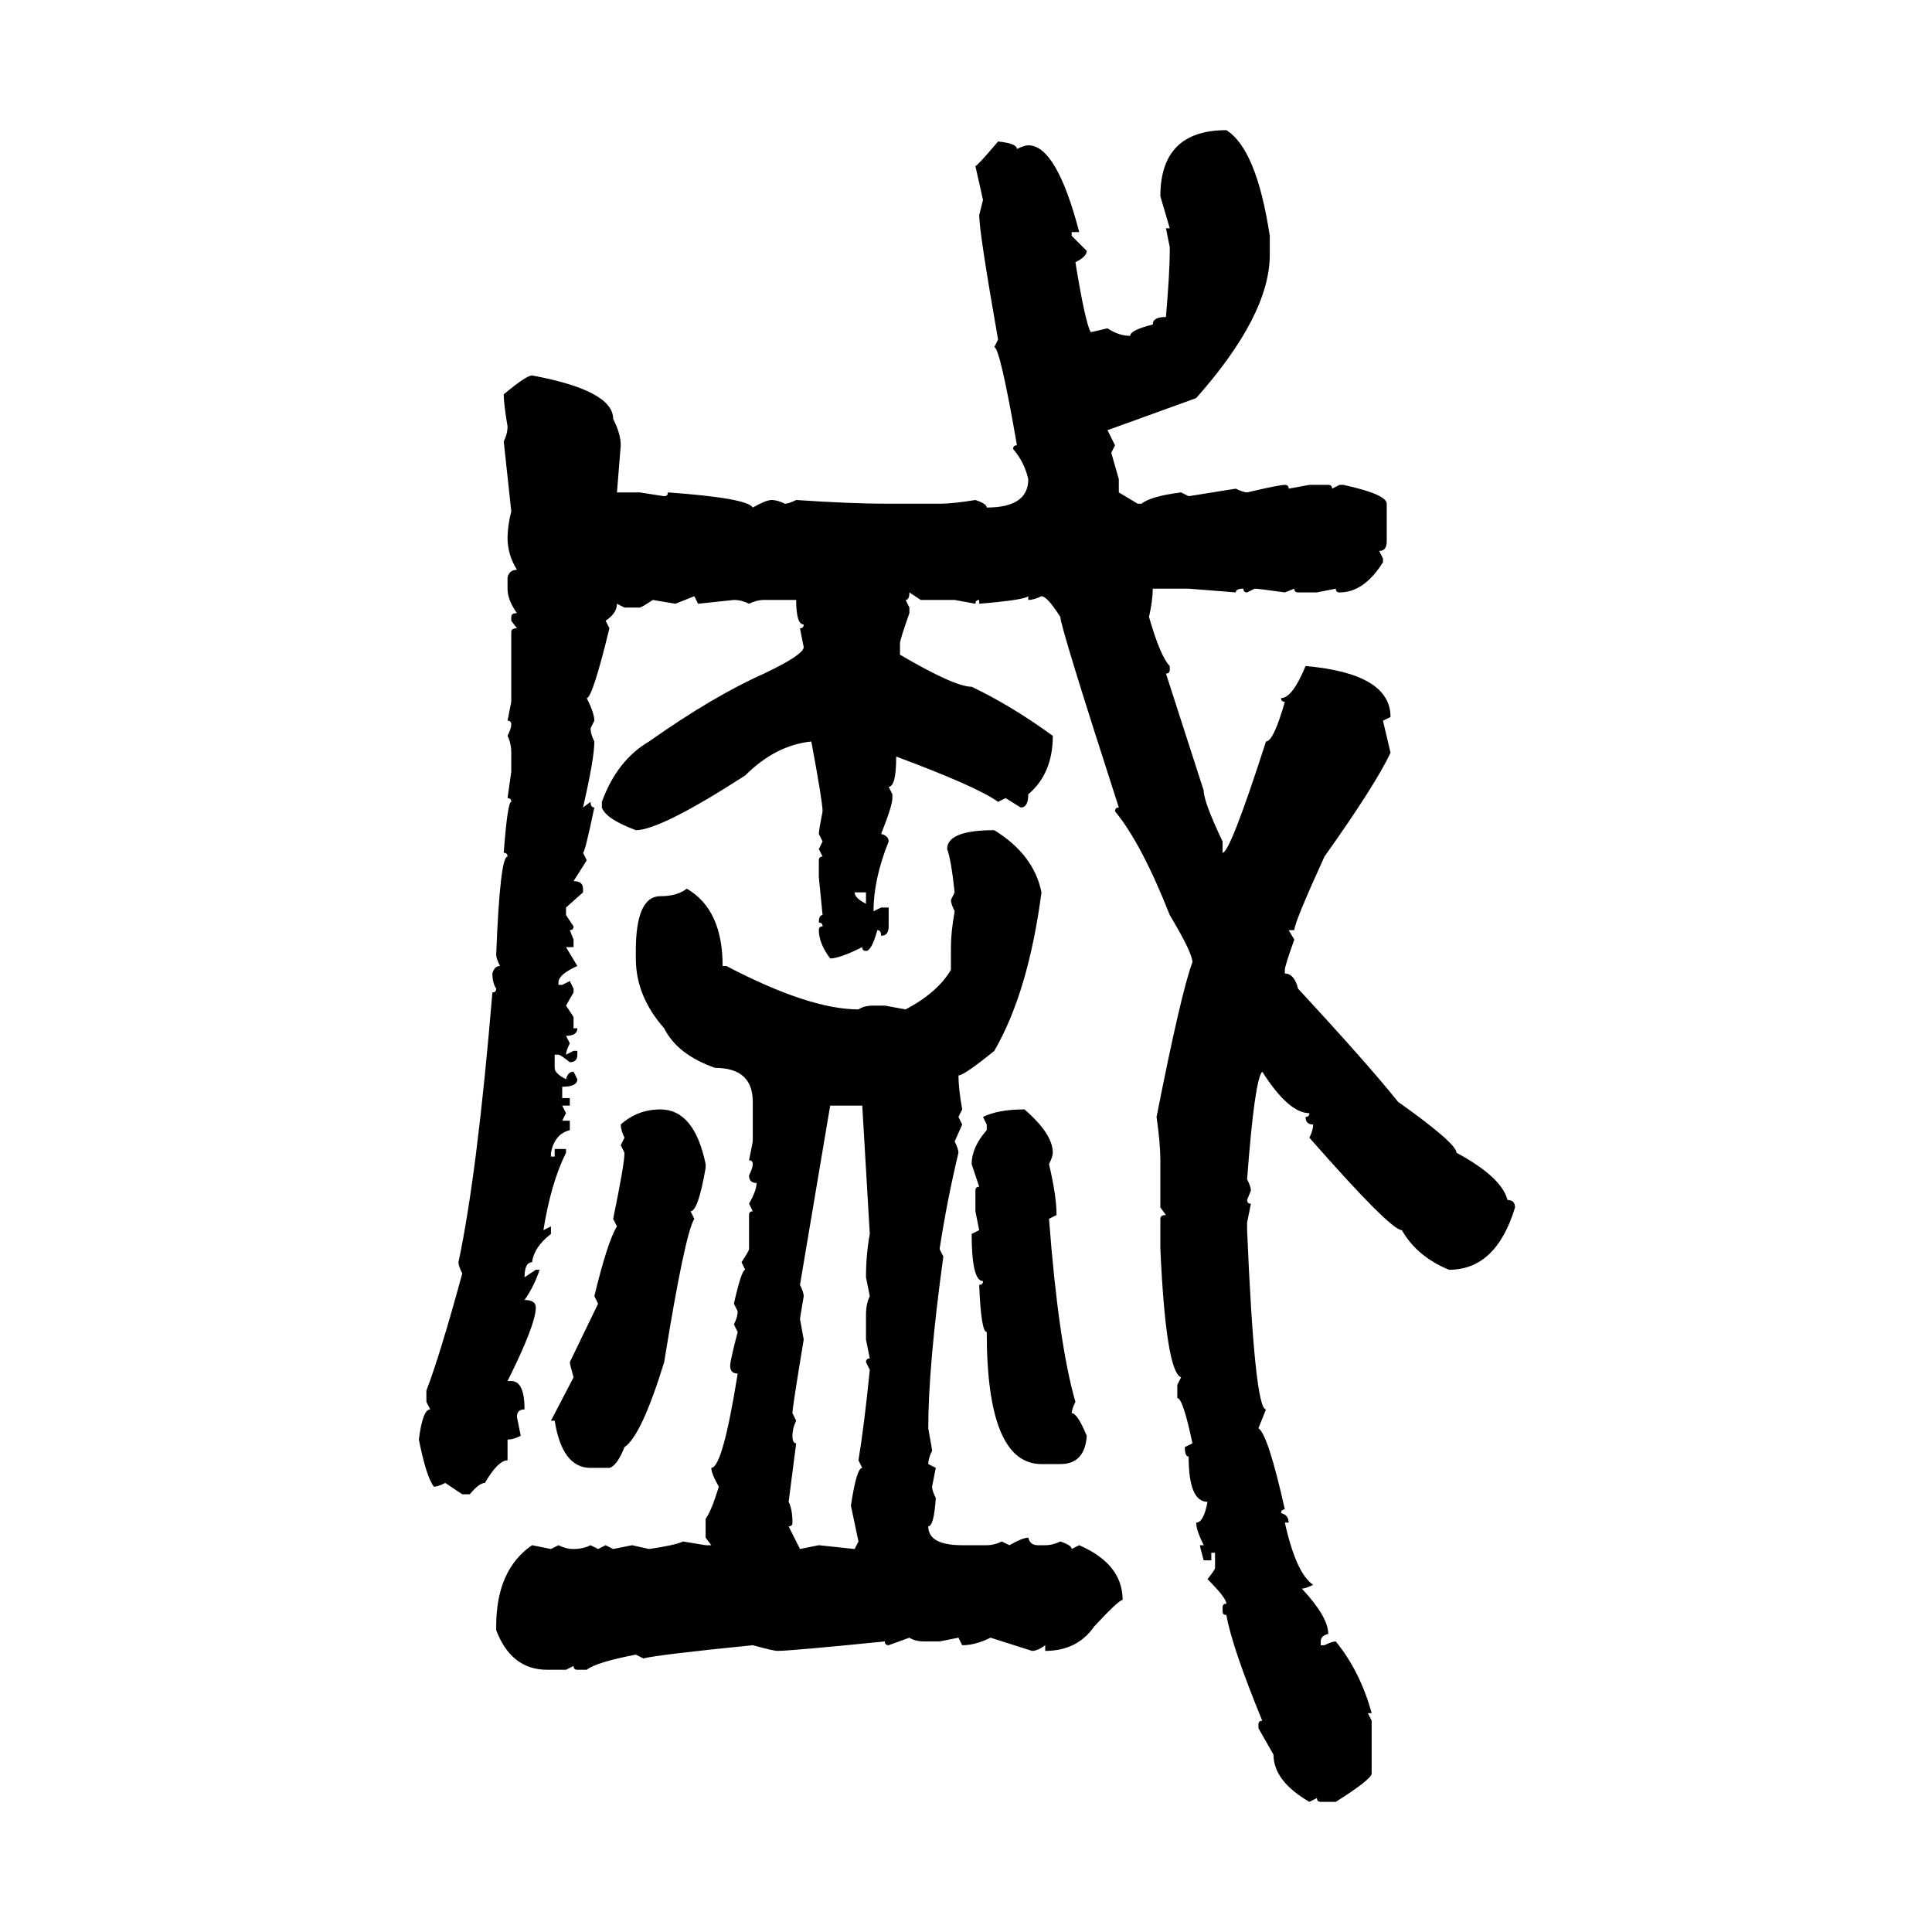 <svg xmlns="http://www.w3.org/2000/svg" xmlns:xlink="http://www.w3.org/1999/xlink" width="300" height="300"><path d="M190.43 20.21L190.43 20.21Q195.12 23.14 197.17 36.62L197.17 36.62L197.17 39.55Q197.17 48.93 185.74 61.82L185.74 61.82L171.97 66.80L173.14 69.14L172.56 70.31L173.73 74.41L173.73 76.46L176.66 78.22L177.25 78.22Q178.71 77.05 183.40 76.46L183.40 76.46L184.57 77.05L191.89 75.88Q193.07 76.46 193.65 76.46L193.65 76.46Q198.63 75.29 199.51 75.29L199.51 75.29Q200.10 75.29 200.10 75.88L200.10 75.88L203.32 75.29L206.25 75.29Q206.84 75.29 206.84 75.88L206.84 75.88L208.01 75.29L208.59 75.29Q215.33 76.76 215.33 78.22L215.33 78.22L215.33 84.08Q215.33 85.55 214.16 85.55L214.16 85.55L214.75 86.72L214.75 87.30Q211.82 91.99 208.01 91.99L208.01 91.99Q207.42 91.99 207.42 91.41L207.42 91.41L204.49 91.99L201.56 91.99Q200.98 91.99 200.98 91.41L200.98 91.41L199.51 91.99Q195.41 91.41 194.82 91.41L194.82 91.41L193.65 91.99Q193.07 91.99 193.07 91.41L193.07 91.41Q191.89 91.41 191.89 91.99L191.89 91.99L184.57 91.41L179.00 91.41Q179.00 93.16 178.42 95.80L178.42 95.80Q180.18 101.95 181.64 103.42L181.64 103.42L181.64 104.00Q181.64 104.59 181.05 104.59L181.05 104.59L186.91 122.75Q186.91 124.51 189.84 130.66L189.84 130.66L189.84 132.42Q191.02 132.42 196.58 115.14L196.58 115.14Q197.75 115.14 199.51 108.98L199.51 108.98Q198.93 108.98 198.93 108.40L198.93 108.40Q200.68 108.40 202.73 103.42L202.73 103.42Q215.92 104.59 215.92 111.33L215.92 111.33L214.75 111.91L215.92 116.89Q213.57 121.88 205.66 133.01L205.66 133.01Q200.98 143.26 200.98 144.43L200.98 144.43L200.10 144.43L200.98 145.90Q199.51 150 199.51 150.59L199.51 150.59L199.51 151.17Q200.98 151.17 201.56 153.52L201.56 153.52Q212.40 165.23 217.09 171.09L217.09 171.09Q226.17 177.54 226.17 179.00L226.17 179.00Q233.20 182.81 234.08 186.33L234.08 186.33Q235.25 186.33 235.25 187.50L235.25 187.50Q232.32 197.17 225 197.17L225 197.17Q220.02 195.12 217.68 191.02L217.68 191.02Q215.92 191.02 203.32 176.66L203.32 176.66Q203.91 175.49 203.91 174.61L203.91 174.61Q202.73 174.61 202.73 173.44L202.73 173.44Q203.32 173.44 203.32 172.85L203.32 172.85Q200.10 172.85 196.00 166.41L196.00 166.41Q194.82 167.58 193.65 183.11L193.65 183.11Q194.24 184.28 194.24 184.86L194.24 184.86L193.65 186.33Q193.65 186.91 194.24 186.91L194.24 186.91L193.65 189.84L193.65 191.02Q194.82 218.85 196.58 218.85L196.58 218.85L195.41 221.78Q196.88 222.66 199.51 234.38L199.51 234.38Q198.93 234.38 198.93 234.96L198.93 234.96Q200.10 235.25 200.10 236.43L200.10 236.43L199.51 236.43Q201.27 244.34 203.91 246.09L203.91 246.09Q202.73 246.68 202.15 246.68L202.15 246.68Q206.25 251.07 206.25 253.71L206.25 253.71Q205.08 254.00 205.08 254.88L205.08 254.88L205.08 255.47L205.66 255.47Q206.84 254.88 207.42 254.88L207.42 254.88Q211.23 259.57 212.99 266.02L212.99 266.02L212.40 266.02L212.99 267.19L212.99 275.39Q212.99 276.27 207.42 279.79L207.42 279.79L205.08 279.79Q204.49 279.79 204.49 279.20L204.49 279.20L203.32 279.79Q197.75 276.56 197.75 272.46L197.75 272.46L195.41 268.36L195.41 267.77Q195.41 267.19 196.00 267.19L196.00 267.19Q191.31 255.76 190.43 250.78L190.43 250.78Q189.84 250.78 189.84 250.20L189.84 250.20L189.84 249.61Q189.84 249.02 190.43 249.02L190.43 249.02Q190.43 248.14 187.50 245.21L187.50 245.21Q188.67 243.75 188.67 243.46L188.67 243.46L188.67 241.11L188.09 241.11L188.09 242.29L186.91 242.29Q186.33 240.23 186.33 239.94L186.33 239.94L186.91 239.94Q185.74 237.60 185.74 236.43L185.74 236.43Q186.91 236.43 187.50 233.20L187.50 233.20Q184.57 233.20 184.57 226.17L184.57 226.17Q183.98 226.17 183.98 224.71L183.98 224.71L185.16 224.12Q183.69 217.09 182.81 217.09L182.81 217.09L182.81 215.04L183.40 213.87Q181.05 212.99 180.18 193.95L180.18 193.95L180.18 189.26Q180.18 188.67 181.05 188.67L181.05 188.67L180.18 187.50L180.18 180.18Q180.18 177.54 179.59 173.44L179.59 173.44Q183.40 154.10 185.16 149.41L185.16 149.41Q185.16 147.95 181.64 142.09L181.64 142.09Q177.25 130.96 173.14 125.98L173.14 125.98Q173.14 125.39 173.73 125.39L173.73 125.39Q164.65 97.27 164.65 95.80L164.65 95.80Q162.60 92.58 161.72 92.58L161.72 92.58Q160.55 93.16 159.67 93.16L159.67 93.16L159.67 92.58Q159.08 93.16 152.05 93.75L152.05 93.75L152.05 93.16Q151.46 93.16 151.46 93.75L151.46 93.75L148.24 93.16L142.97 93.16L141.21 91.99Q141.21 93.16 140.63 93.16L140.63 93.16L141.21 94.34L141.21 95.21Q139.75 99.32 139.75 99.90L139.75 99.90L139.75 101.66Q148.24 106.64 150.88 106.64L150.88 106.64Q157.03 109.57 163.48 114.26L163.48 114.26Q163.48 120.12 159.67 123.34L159.67 123.34Q159.67 125.39 158.50 125.39L158.50 125.39L156.15 123.93L154.98 124.51Q151.76 122.17 139.16 117.48L139.16 117.48Q139.16 122.17 137.99 122.17L137.99 122.17L138.57 123.34L138.57 123.93Q138.57 125.10 136.82 129.49L136.82 129.49Q137.99 129.79 137.99 130.66L137.99 130.66Q135.64 136.52 135.64 141.50L135.64 141.50L136.82 140.92L137.99 140.92L137.99 143.85Q137.99 145.31 136.82 145.31L136.82 145.31Q136.82 144.43 136.23 144.43L136.23 144.43Q135.35 147.66 134.47 147.66L134.47 147.66Q133.89 147.66 133.89 147.07L133.89 147.07Q130.37 148.83 128.91 148.83L128.91 148.83Q127.15 146.48 127.15 144.43L127.15 144.43Q127.15 143.85 127.73 143.85L127.73 143.85Q127.73 143.26 127.15 143.26L127.15 143.26Q127.15 142.09 127.73 142.09L127.73 142.09L127.15 136.23L127.15 133.59Q127.15 133.01 127.73 133.01L127.73 133.01L127.15 131.84L127.73 130.66L127.15 129.49Q127.15 128.91 127.73 125.98L127.73 125.98Q127.73 124.51 125.98 115.14L125.98 115.14Q120.41 115.72 115.72 120.41L115.72 120.41Q102.54 128.91 98.73 128.91L98.73 128.91Q94.04 127.15 93.46 125.39L93.46 125.39L93.46 124.51Q95.80 118.07 100.78 115.14L100.78 115.14Q110.74 108.11 118.65 104.59L118.65 104.59Q124.80 101.66 124.80 100.49L124.80 100.49L124.22 97.56Q124.80 97.56 124.80 96.97L124.80 96.97Q123.63 96.97 123.63 93.16L123.63 93.16L118.65 93.16Q117.48 93.16 116.31 93.75L116.31 93.75Q115.14 93.16 113.96 93.16L113.96 93.16L108.40 93.75L107.81 92.58L104.88 93.75L101.37 93.16Q99.61 94.34 99.32 94.34L99.32 94.34L96.97 94.34L95.80 93.75Q95.80 95.21 94.04 96.39L94.04 96.39L94.63 97.56Q91.99 108.40 91.11 108.40L91.11 108.40Q92.29 110.74 92.29 111.91L92.29 111.91L91.70 113.09Q91.70 113.96 92.29 115.14L92.29 115.14Q92.29 117.77 90.53 125.39L90.53 125.39L91.70 124.51Q91.70 125.39 92.29 125.39L92.29 125.39Q90.82 132.42 90.53 132.42L90.53 132.42L91.11 133.59L89.06 136.82Q90.53 136.82 90.53 137.99L90.53 137.99L90.53 138.57L87.89 140.92L87.89 142.09L89.06 143.85Q89.06 144.43 88.48 144.43L88.48 144.43L89.06 145.90L89.06 147.07L87.89 147.07L89.65 150Q87.01 151.17 86.72 152.34L86.72 152.34L86.72 152.93L87.30 152.93L88.48 152.34L89.06 153.52L89.06 154.10L87.89 156.15L89.06 157.91L89.06 159.67L89.65 159.67Q89.65 160.84 87.89 160.84L87.89 160.84L88.48 162.01Q87.89 163.18 87.89 163.77L87.89 163.77L89.06 163.18L89.65 163.18L89.65 163.77Q89.65 164.94 88.48 164.94L88.48 164.94Q87.01 163.77 86.72 163.77L86.72 163.77L86.13 163.77L86.13 165.82Q86.13 166.70 87.89 167.58L87.89 167.58Q88.18 166.41 89.06 166.41L89.06 166.41L89.65 167.58Q89.65 168.75 87.30 168.75L87.30 168.75L87.30 170.51L88.48 170.51L88.48 171.68L87.30 171.68L87.89 172.85L87.30 174.02L88.48 174.02L88.48 175.49Q86.13 176.07 85.55 179.00L85.55 179.00L85.55 179.59L86.13 179.59L86.13 178.42L87.89 178.42L87.89 179.00Q85.55 183.69 84.38 191.02L84.38 191.02L85.55 190.43L85.55 191.60Q82.91 193.65 82.62 196.00L82.62 196.00Q81.45 196.00 81.45 198.34L81.45 198.34L83.20 197.17L83.79 197.17Q82.91 199.80 81.45 201.86L81.45 201.86Q83.20 201.86 83.20 203.03L83.20 203.03Q83.20 205.66 78.81 214.45L78.81 214.45L79.39 214.45Q81.45 214.45 81.45 218.85L81.45 218.85Q80.27 218.85 80.27 220.02L80.27 220.02L80.86 222.95Q79.69 223.54 78.81 223.54L78.81 223.54L78.81 226.76Q77.34 226.76 75.29 230.27L75.29 230.27Q74.41 230.27 72.95 232.03L72.95 232.03L71.78 232.03L69.14 230.27Q67.97 230.86 67.38 230.86L67.38 230.86Q66.21 229.39 65.04 223.54L65.04 223.54Q65.63 218.85 66.80 218.85L66.80 218.85L66.21 217.68L66.21 215.92Q68.26 210.64 71.78 197.75L71.78 197.75Q71.19 196.58 71.19 196.00L71.19 196.00Q74.12 182.23 76.46 154.10L76.46 154.10Q77.05 154.10 77.05 153.52L77.05 153.52Q76.46 152.64 76.46 151.17L76.46 151.17Q76.76 150 77.64 150L77.64 150Q77.05 148.83 77.05 148.24L77.05 148.24Q77.64 133.01 78.81 133.01L78.81 133.01Q78.81 132.42 78.22 132.42L78.22 132.42Q78.81 124.51 79.39 124.51L79.39 124.51Q79.39 123.93 78.81 123.93L78.81 123.93L79.39 119.82L79.39 116.89Q79.39 115.43 78.81 114.26L78.81 114.26Q79.39 113.09 79.39 112.50L79.39 112.50Q79.39 111.91 78.81 111.91L78.81 111.91L79.39 108.98L79.39 98.14Q79.39 97.56 80.27 97.56L80.27 97.56L79.39 96.39L79.39 95.80Q79.39 95.21 80.27 95.21L80.27 95.21Q78.81 93.16 78.81 91.41L78.81 91.41L78.81 89.65Q79.10 88.48 80.27 88.48L80.27 88.48Q78.81 86.13 78.81 83.50L78.81 83.50Q78.81 81.74 79.39 79.39L79.39 79.39L78.22 68.55Q78.81 67.38 78.81 66.21L78.81 66.21Q78.22 62.70 78.22 61.23L78.22 61.23Q81.74 58.30 82.62 58.30L82.62 58.30Q95.21 60.64 95.21 65.04L95.21 65.04Q96.39 67.38 96.39 69.14L96.39 69.14L95.80 76.46L99.32 76.46L103.13 77.05Q103.71 77.05 103.71 76.46L103.71 76.46Q116.02 77.34 116.89 78.81L116.89 78.81Q118.95 77.64 119.82 77.64L119.82 77.64Q120.70 77.64 121.88 78.22L121.88 78.22Q122.46 78.22 123.63 77.64L123.63 77.64Q132.13 78.22 137.99 78.22L137.99 78.22L145.90 78.22Q147.95 78.22 151.46 77.64L151.46 77.64Q153.22 78.22 153.22 78.81L153.22 78.81Q159.67 78.81 159.67 74.41L159.67 74.41Q159.08 71.78 157.32 69.73L157.32 69.73Q157.32 69.14 157.91 69.14L157.91 69.14Q155.27 53.91 154.39 53.91L154.39 53.91L154.98 52.73Q152.05 36.04 152.05 33.40L152.05 33.40L152.64 31.05L151.46 25.78Q151.76 25.78 154.98 21.97L154.98 21.97Q157.91 22.27 157.91 23.14L157.91 23.14Q159.08 22.56 159.67 22.56L159.67 22.56Q164.06 22.56 167.58 36.04L167.58 36.04L166.41 36.04L166.41 36.62L168.75 38.96Q168.75 39.84 166.99 40.72L166.99 40.72Q168.46 49.80 169.34 51.56L169.34 51.56Q169.63 51.56 171.97 50.98L171.97 50.98Q173.73 52.15 175.49 52.15L175.49 52.15Q175.49 51.27 179.00 50.39L179.00 50.39Q179.00 49.22 181.05 49.22L181.05 49.22Q181.64 42.19 181.64 38.96L181.64 38.96L181.64 38.38L181.05 35.45L181.64 35.45L180.18 30.47Q180.18 20.21 190.43 20.21ZM154.39 128.91L154.39 128.91Q160.55 132.71 161.72 138.57L161.72 138.57Q159.67 154.10 154.39 163.18L154.39 163.18Q149.71 166.99 148.83 166.99L148.83 166.99Q148.83 169.04 149.41 172.27L149.41 172.27L148.83 173.44L149.41 174.61L148.24 177.25Q148.83 178.42 148.83 179.00L148.83 179.00Q147.07 186.33 145.90 193.95L145.90 193.95L146.48 195.12Q144.14 212.11 144.14 221.78L144.14 221.78Q144.73 225 144.73 225.29L144.73 225.29Q144.14 226.46 144.14 227.34L144.14 227.34L145.31 227.93L144.73 230.86Q144.73 231.45 145.31 232.62L145.31 232.62Q145.02 237.01 144.14 237.01L144.14 237.01Q144.14 239.94 149.41 239.94L149.41 239.94L153.22 239.94Q154.39 239.94 155.57 239.36L155.57 239.36L156.74 239.94Q158.79 238.77 159.67 238.77L159.67 238.77Q159.96 239.94 161.13 239.94L161.13 239.94L162.30 239.94Q163.48 239.94 164.65 239.36L164.65 239.36Q166.41 239.94 166.41 240.53L166.41 240.53L167.58 239.94Q174.32 242.87 174.32 248.44L174.32 248.44Q173.73 248.44 169.92 252.54L169.92 252.54Q167.29 256.35 162.30 256.35L162.30 256.35L162.30 255.47Q161.13 256.35 160.25 256.35L160.25 256.35L153.81 254.30Q151.46 255.47 149.41 255.47L149.41 255.47L148.83 254.30L145.90 254.88L143.55 254.88Q142.09 254.88 141.21 254.30L141.21 254.30L137.99 255.47Q137.40 255.47 137.40 254.88L137.40 254.88Q122.75 256.35 120.70 256.35L120.70 256.35Q120.12 256.35 116.89 255.47L116.89 255.47Q102.25 256.93 99.90 257.52L99.90 257.52L98.73 256.93Q92.58 258.11 91.11 259.28L91.11 259.28L89.65 259.28Q89.06 259.28 89.06 258.69L89.06 258.69L87.89 259.28L84.96 259.28Q79.39 259.28 77.05 253.13L77.05 253.13L77.05 252.54Q77.05 243.75 82.62 239.94L82.62 239.94L85.55 240.53L86.72 239.94Q87.89 240.53 89.06 240.53L89.06 240.53Q90.53 240.53 91.70 239.94L91.70 239.94L92.87 240.53L94.04 239.94L95.21 240.53L98.14 239.94L100.78 240.53Q104.88 239.94 106.05 239.36L106.05 239.36L109.57 239.94L110.45 239.94L109.57 238.77L109.57 235.84Q110.45 234.67 111.62 230.86L111.62 230.86Q110.45 228.81 110.45 227.93L110.45 227.93Q112.21 227.93 114.55 213.28L114.55 213.28Q113.38 213.28 113.38 212.11L113.38 212.11Q113.38 211.23 114.55 206.84L114.55 206.84L113.96 205.66Q114.55 204.49 114.55 203.61L114.55 203.61L113.96 202.44Q115.14 197.17 115.72 197.17L115.72 197.17L115.14 196.00Q116.31 194.24 116.31 193.95L116.31 193.95L116.31 188.67Q116.31 188.09 116.89 188.09L116.89 188.09L116.31 186.91Q117.48 184.86 117.48 183.69L117.48 183.69Q116.31 183.69 116.31 182.52L116.31 182.52Q116.89 181.35 116.89 180.76L116.89 180.76Q116.89 180.18 116.31 180.18L116.31 180.18L116.89 177.25L116.89 171.09Q116.89 165.82 111.04 165.82L111.04 165.82Q105.18 163.77 103.13 159.67L103.13 159.67Q98.73 154.69 98.73 148.83L98.73 148.83L98.73 147.66Q98.73 139.16 102.54 139.16L102.54 139.16Q105.18 139.16 106.64 137.99L106.64 137.99Q112.21 141.21 112.21 150L112.21 150L112.79 150Q125.68 156.74 133.30 156.74L133.30 156.74Q134.18 156.15 135.64 156.15L135.64 156.15L137.40 156.15L140.63 156.74Q145.61 154.10 147.66 150.59L147.66 150.59L147.66 147.07Q147.66 144.73 148.24 141.50L148.24 141.50Q147.66 140.33 147.66 139.75L147.66 139.75L148.24 138.57Q147.66 133.30 147.07 131.84L147.07 131.84Q147.07 128.91 154.39 128.91ZM134.47 138.57L132.71 138.57Q132.71 139.45 134.47 140.33L134.47 140.33L134.47 138.57ZM133.89 171.68L128.91 171.68L124.22 199.51Q124.80 200.68 124.80 201.27L124.80 201.27L124.22 204.79L124.80 208.01Q123.05 218.55 123.05 219.43L123.05 219.43L123.63 220.61Q123.05 221.78 123.05 222.95L123.05 222.95Q123.05 224.12 123.63 224.12L123.63 224.12L122.46 233.20Q123.05 234.38 123.05 236.43L123.05 236.43Q123.05 237.01 122.46 237.01L122.46 237.01L124.22 240.53L127.15 239.94L132.71 240.53L133.30 239.36L132.13 233.79Q133.01 227.93 133.89 227.93L133.89 227.93L133.30 226.76Q134.18 221.48 135.06 212.70L135.06 212.70L134.47 211.52Q134.47 210.94 135.06 210.94L135.06 210.94L134.47 208.01L134.47 204.20Q134.47 202.44 135.06 201.27L135.06 201.27L134.47 198.34Q134.47 194.82 135.06 191.60L135.06 191.60L133.89 171.68ZM102.54 172.27L102.54 172.27Q107.81 172.27 109.57 180.76L109.57 180.76L109.57 181.35Q108.40 188.09 107.23 188.09L107.23 188.09L107.81 189.26Q106.35 191.60 103.13 211.52L103.13 211.52Q99.61 222.95 96.97 224.71L96.97 224.71Q95.80 227.64 94.63 227.93L94.63 227.93L91.70 227.93Q87.30 227.93 86.13 220.61L86.13 220.61L85.55 220.61L89.06 213.87Q88.48 211.82 88.48 211.52L88.48 211.52L92.87 202.44L92.29 201.27Q94.34 192.77 95.80 190.43L95.80 190.43L95.21 189.26Q96.97 180.76 96.97 179.00L96.97 179.00L96.39 177.83L96.97 176.66Q96.39 175.49 96.39 174.61L96.39 174.61Q99.02 172.27 102.54 172.27ZM159.08 172.27L159.08 172.27Q163.48 176.07 163.48 179.00L163.48 179.00Q163.48 179.59 162.89 180.76L162.89 180.76Q164.06 185.74 164.06 188.67L164.06 188.67L162.89 189.26Q164.36 208.59 166.99 217.68L166.99 217.68Q166.41 218.85 166.41 219.43L166.41 219.43Q167.29 219.43 168.75 222.95L168.75 222.95Q168.46 227.34 164.65 227.34L164.65 227.34L161.72 227.34Q153.22 227.34 153.22 206.84L153.22 206.84Q152.34 206.84 152.05 199.51L152.05 199.51Q152.64 199.51 152.64 198.93L152.64 198.93Q150.88 198.93 150.88 191.60L150.88 191.60L152.05 191.02L151.46 188.09L151.46 184.86Q151.46 184.28 152.05 184.28L152.05 184.28L150.88 180.76Q150.88 178.13 153.22 175.49L153.22 175.49L153.22 174.61L152.64 173.44Q154.98 172.27 159.08 172.27Z"/></svg>